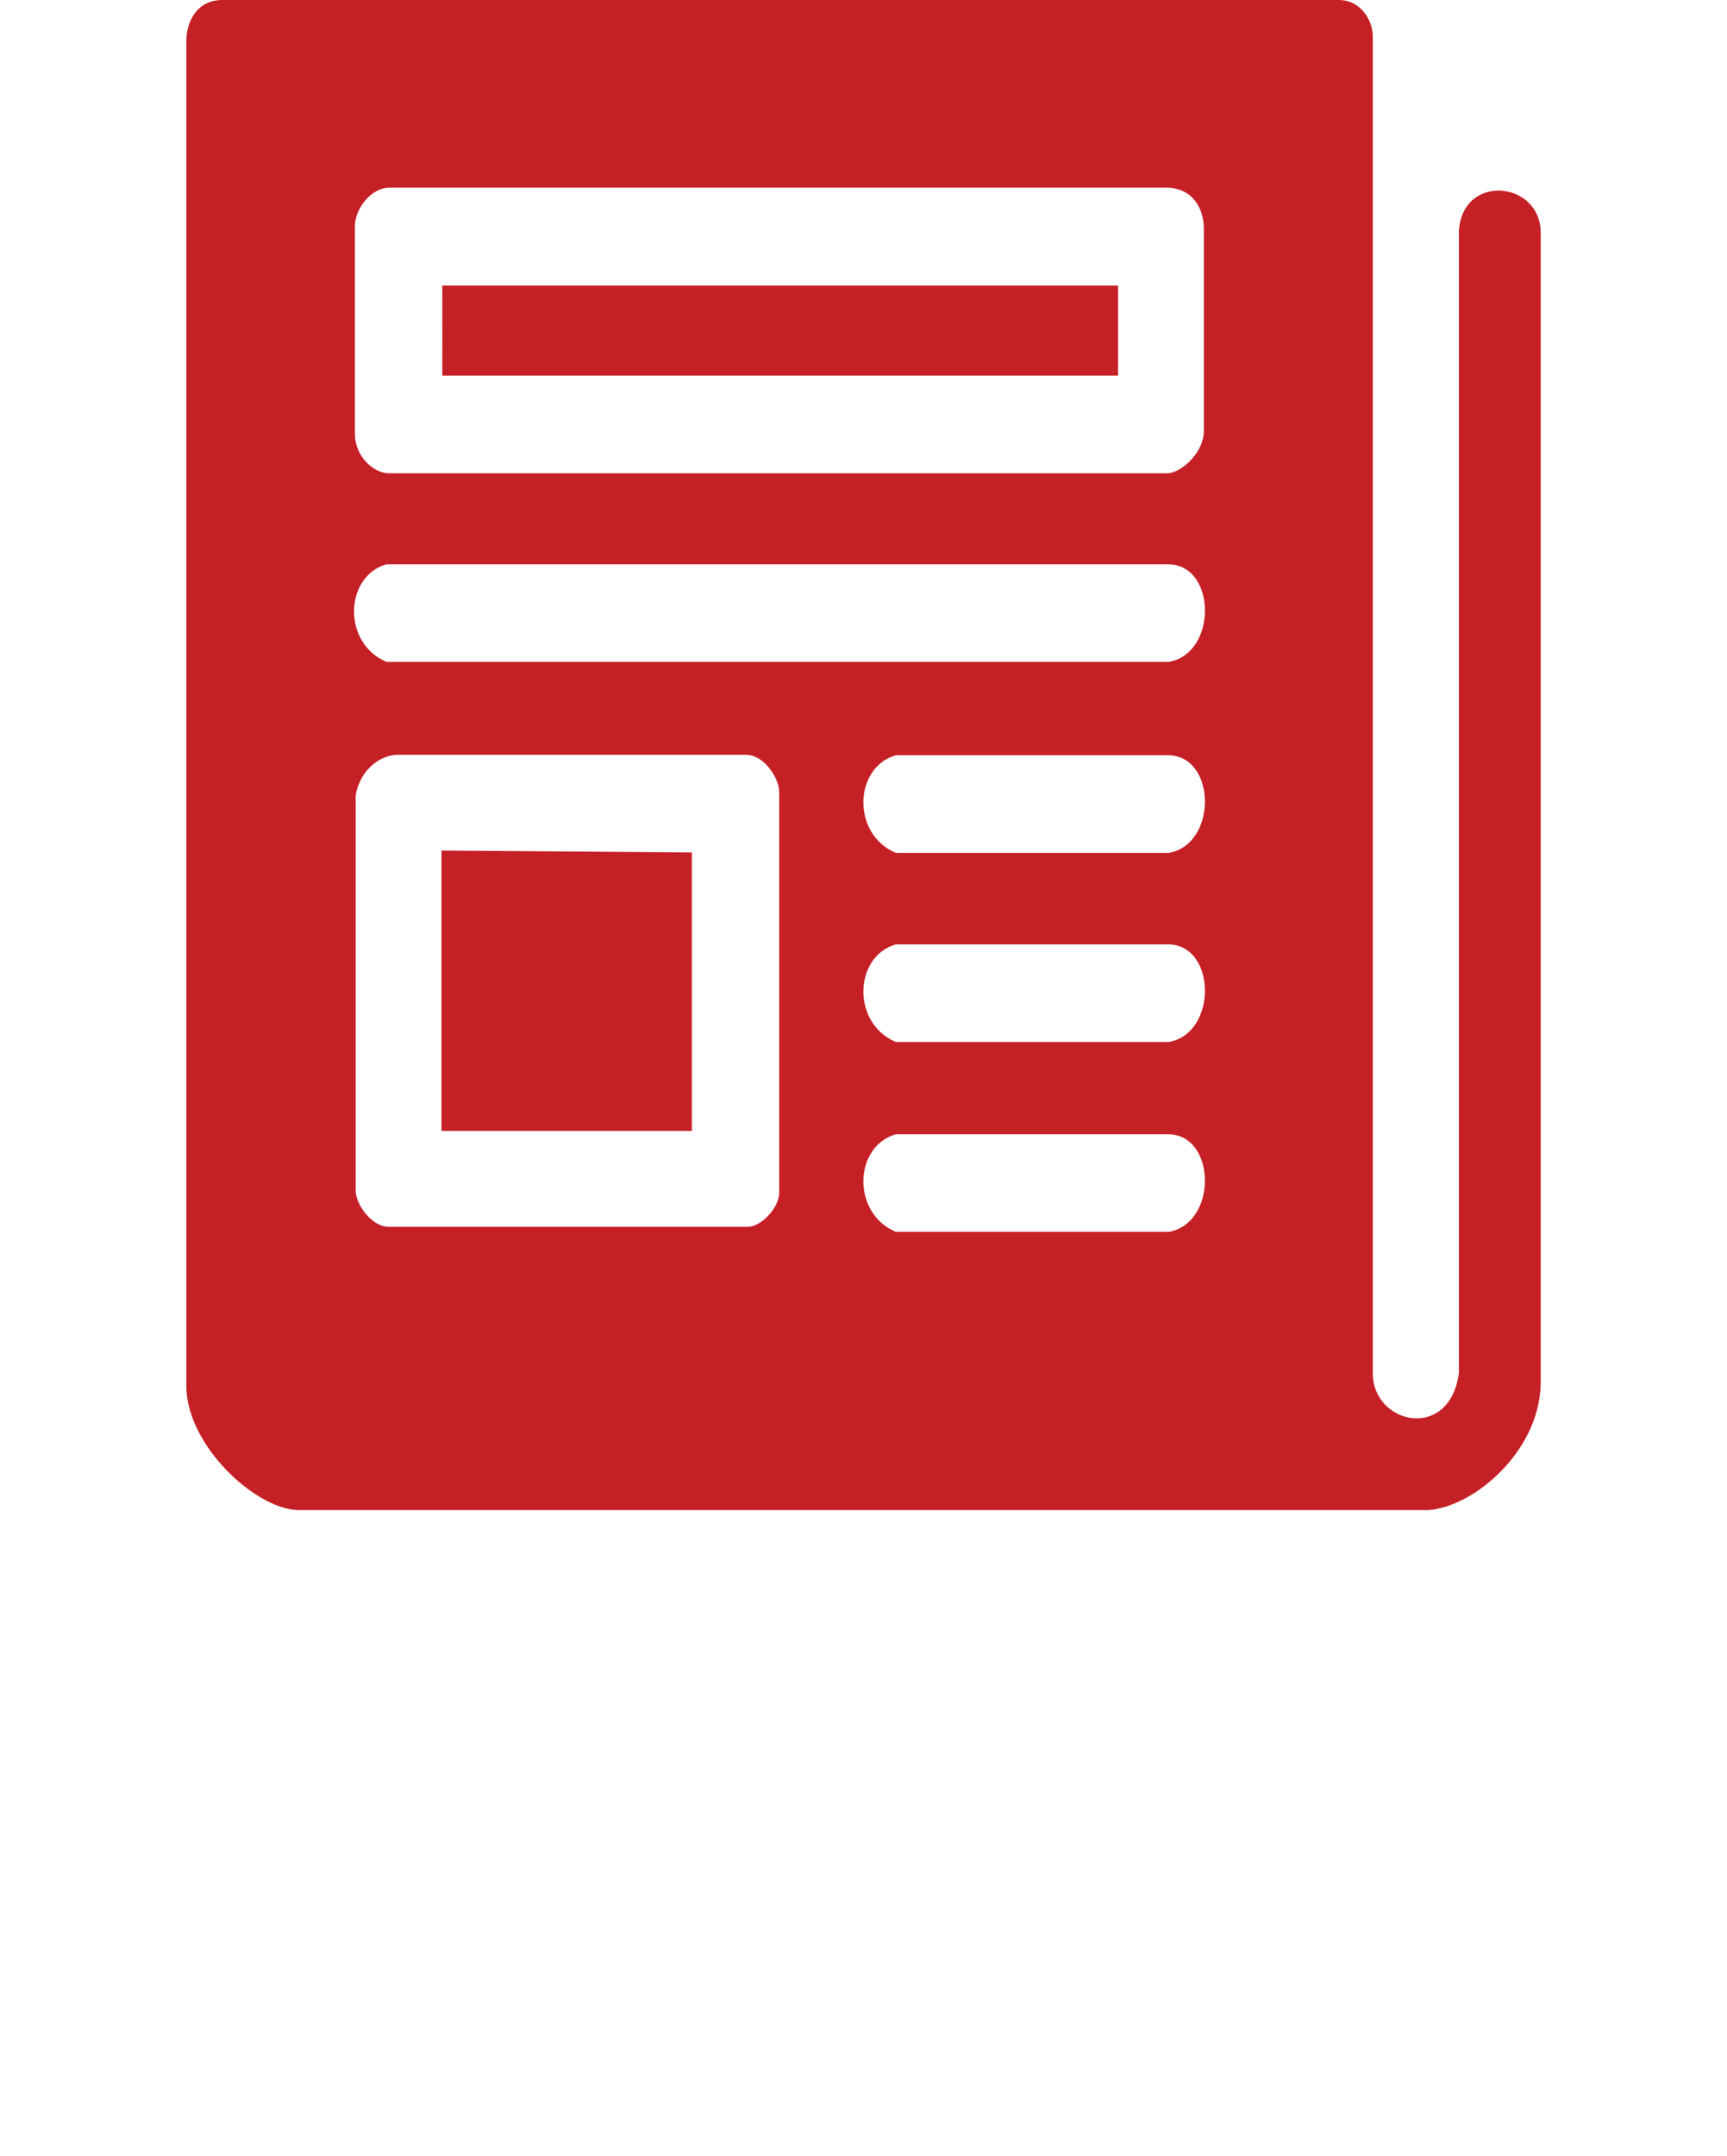 <?xml version="1.0" encoding="UTF-8" standalone="no"?>
<!-- Created with Inkscape (http://www.inkscape.org/) -->

<svg
   width="90.837mm"
   height="113.334mm"
   viewBox="0 0 90.837 113.334"
   version="1.1"
   id="svg11898"
   inkscape:version="1.1 (c68e22c387, 2021-05-23)"
   sodipodi:docname="periodicos_thumb.svg"
   xmlns:inkscape="http://www.inkscape.org/namespaces/inkscape"
   xmlns:sodipodi="http://sodipodi.sourceforge.net/DTD/sodipodi-0.dtd"
   xmlns="http://www.w3.org/2000/svg"
   xmlns:svg="http://www.w3.org/2000/svg">
  <sodipodi:namedview
     id="namedview11900"
     pagecolor="#ffffff"
     bordercolor="#666666"
     borderopacity="1.0"
     inkscape:pageshadow="2"
     inkscape:pageopacity="0.0"
     inkscape:pagecheckerboard="0"
     inkscape:document-units="mm"
     showgrid="false"
     inkscape:zoom="0.74118967"
     inkscape:cx="137.6166"
     inkscape:cy="136.94201"
     inkscape:window-width="2560"
     inkscape:window-height="1017"
     inkscape:window-x="-8"
     inkscape:window-y="-8"
     inkscape:window-maximized="1"
     inkscape:current-layer="layer1" />
  <defs
     id="defs11895" />
  <g
     inkscape:label="Camada 1"
     inkscape:groupmode="layer"
     id="layer1"
     transform="translate(-92.372,-95.403)">
    <rect
       style="fill:none;fill-opacity:0.629;stroke:none;stroke-width:1.461;stroke-linecap:round;stroke-linejoin:round;stroke-miterlimit:4;stroke-dasharray:none;stroke-opacity:1"
       id="rect11277"
       width="90.837"
       height="113.334"
       x="92.372"
       y="95.403" />
    <path
       id="path1482"
       style="fill:#c52026;fill-opacity:1;stroke:none;stroke-width:0.094px;stroke-linecap:butt;stroke-linejoin:miter;stroke-opacity:1"
       d="m 104.136,95.404 c -1.462,-0.038 -1.976,1.225 -1.961,2.187 v 70.528 c -0.104,3.214 3.726,6.714 5.973,6.66 h 59.377 c 2.385,-0.191 5.795,-3.065 5.884,-6.61 v -60.488 c 0.043,-2.778 -4.134,-3.196 -4.301,-0.124 v 60.021 c -0.485,3.603 -4.535,2.709 -4.53,0 V 97.277 c -0.012,-0.791 -0.631,-1.89 -1.81,-1.873 z m 8.725,9.863 h 40.942 c 1.432,0.069 1.878,1.249 1.889,2.107 v 10.785 c -0.086,1.136 -1.23,2.098 -1.903,2.122 h -40.93 c -0.78,0.018 -1.785,-0.813 -1.82,-2.03 v -11 c 0.02,-0.873 0.839,-1.984 1.822,-1.983 z m 2.773,5.144 c 0.007,1.341 0.003,3.223 0.003,4.738 h 35.545 v -4.738 z m -2.931,14.652 h 41.151 c 2.507,0.064 2.554,4.675 0,5.131 h -41.151 c -2.34,-0.977 -2.218,-4.502 0,-5.131 z m 0.524,10.016 h 18.376 c 0.992,0 1.755,1.266 1.755,1.957 v 21.038 c 0,0.86 -0.997,1.813 -1.626,1.813 H 112.789 c -0.842,0 -1.711,-1.162 -1.711,-1.908 v -20.766 c 0.206,-1.194 1.102,-2.065 2.149,-2.134 z m 26.267,0.024 h 14.358 c 2.507,0.064 2.554,4.675 0,5.131 h -14.358 c -2.34,-0.977 -2.218,-4.502 0,-5.131 z m -23.902,5.008 v 14.737 h 13.173 v -14.637 z m 23.902,4.932 h 14.358 c 2.507,0.064 2.554,4.675 0,5.131 h -14.358 c -2.34,-0.977 -2.218,-4.502 0,-5.131 z m 0,9.981 h 14.358 c 2.507,0.064 2.554,4.675 0,5.131 h -14.358 c -2.34,-0.977 -2.218,-4.502 0,-5.131 z" />
  </g>
</svg>
